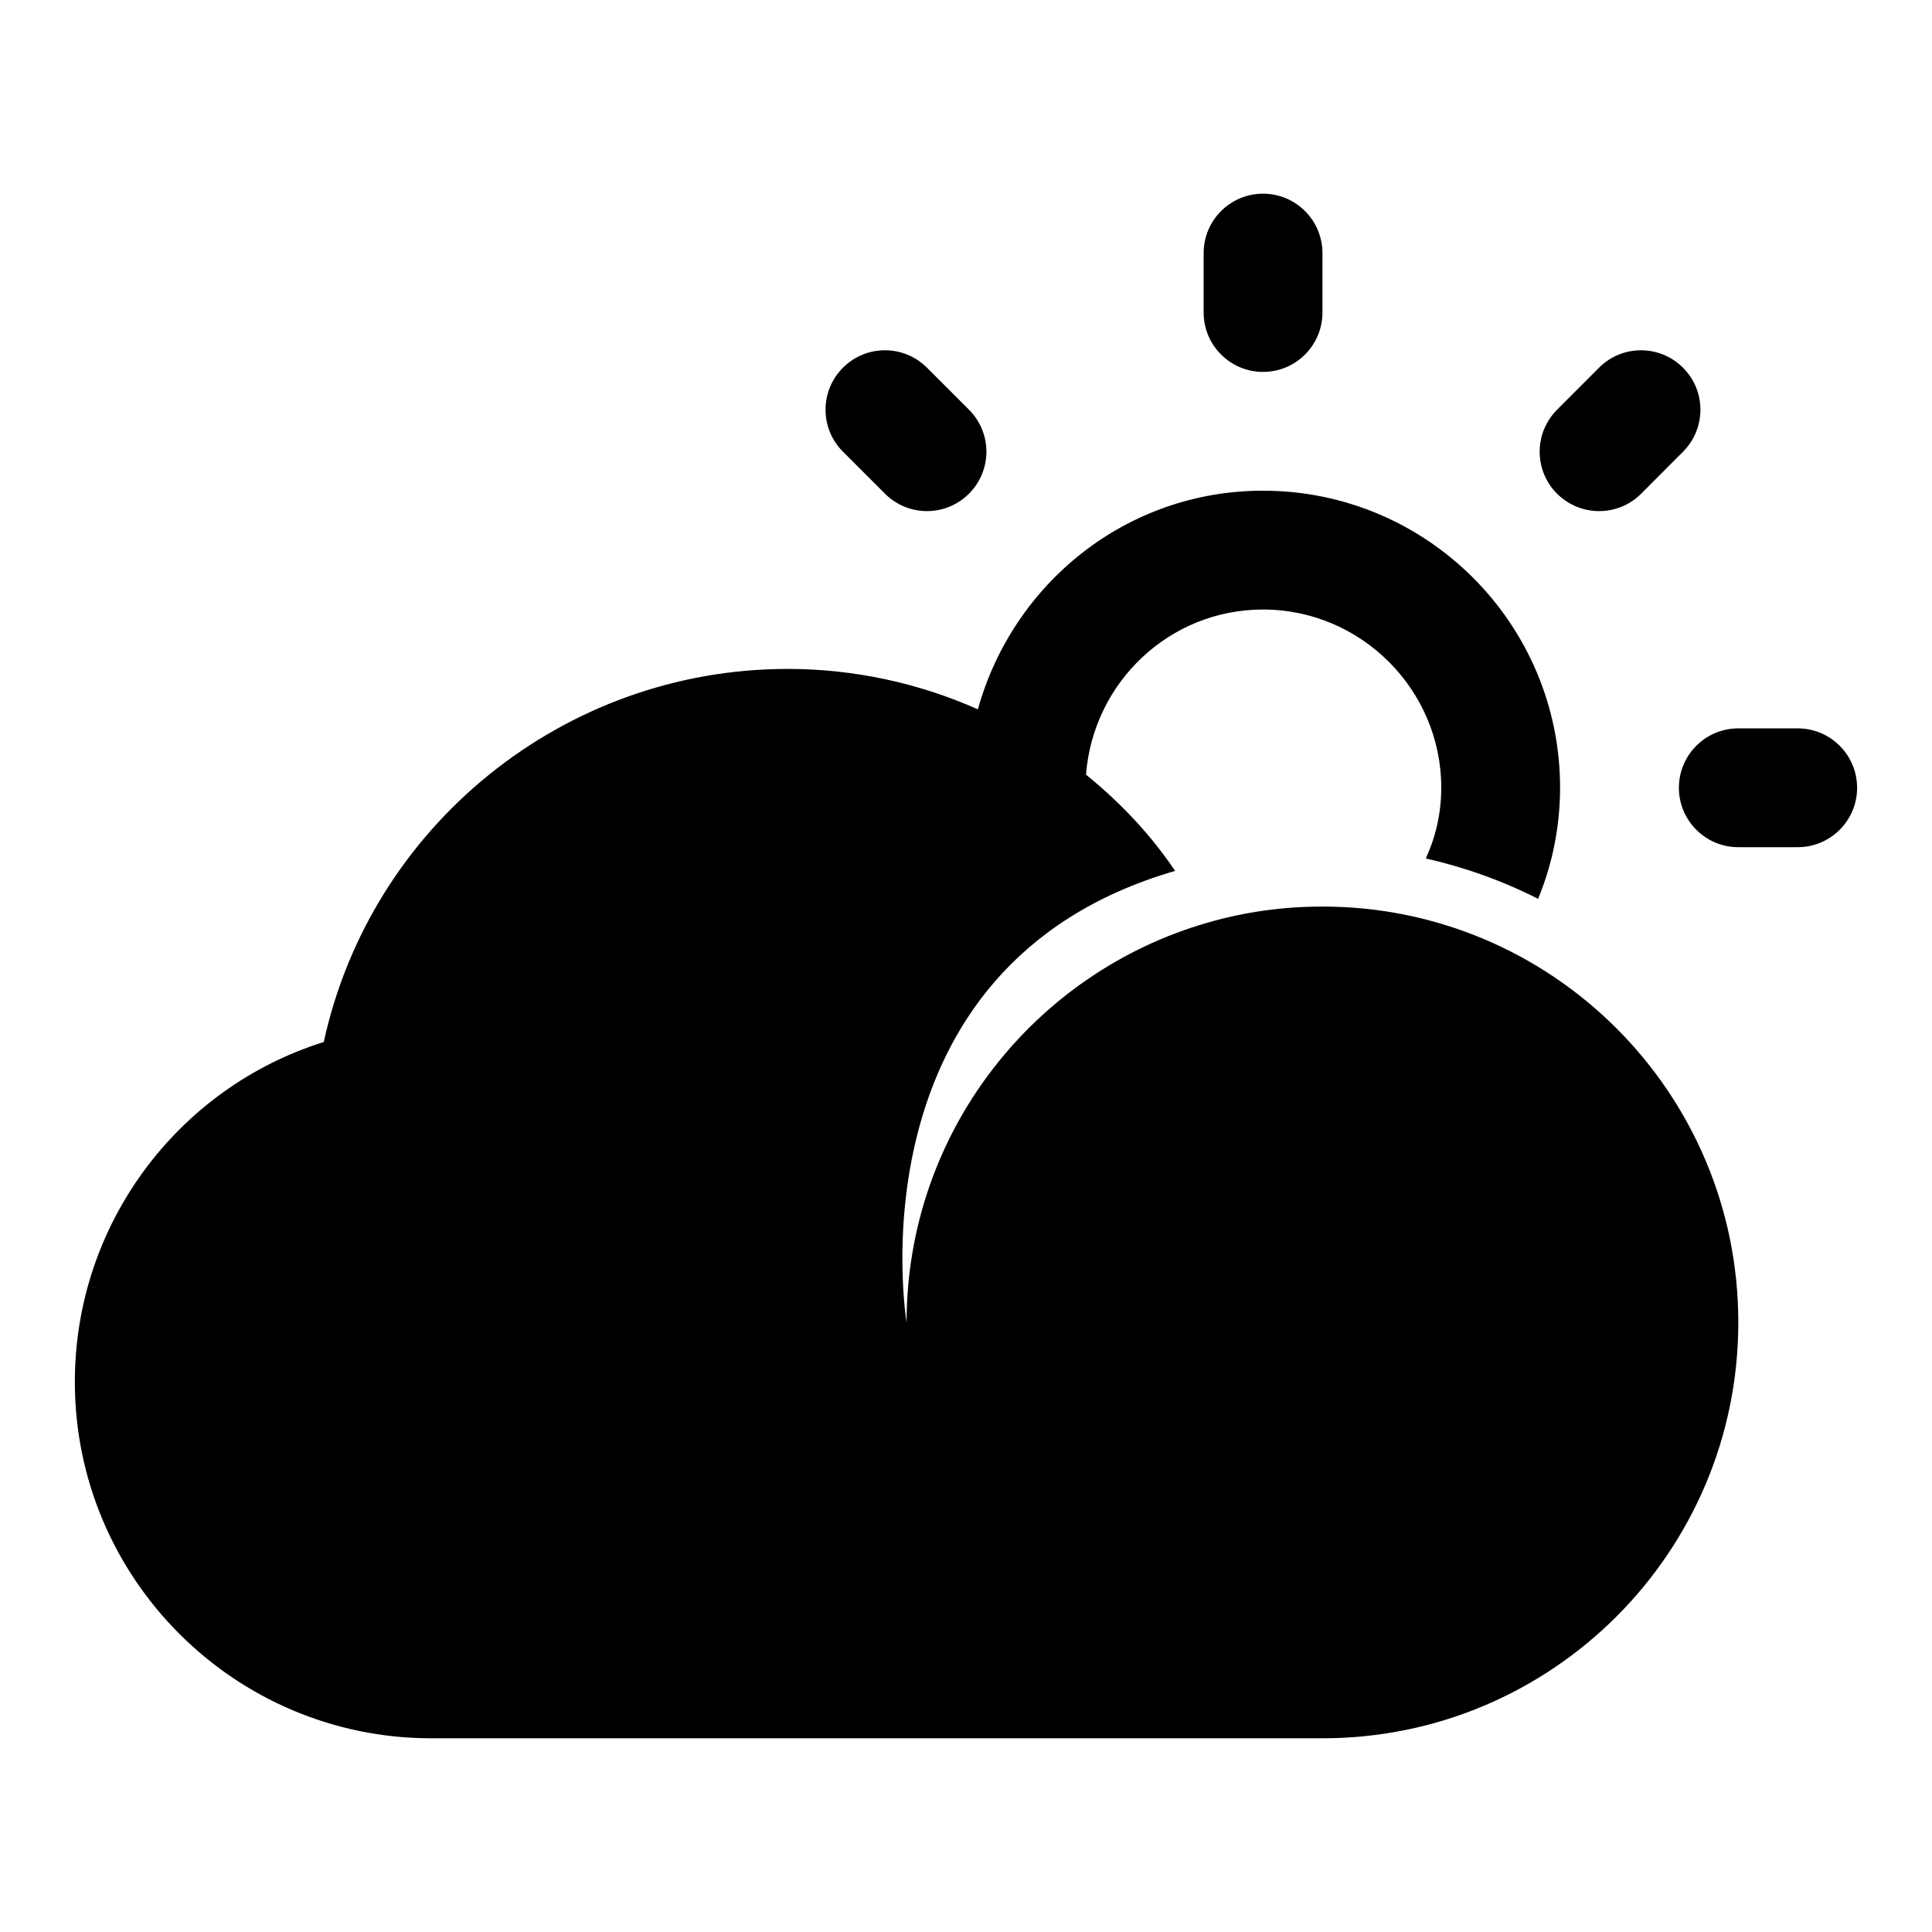 <?xml version="1.0" encoding="UTF-8"?>
<!-- Uploaded to: SVG Repo, www.svgrepo.com, Generator: SVG Repo Mixer Tools -->
<svg fill="#000000" width="800px" height="800px" version="1.1" viewBox="144 144 512 512" xmlns="http://www.w3.org/2000/svg">
 <g>
  <path d="m478.72 242.56c-8.691 0-15.742-7.055-15.742-15.742v-15.746c0-8.691 7.055-15.742 15.742-15.742 8.691 0 15.742 7.055 15.742 15.742v15.742c0 8.691-7.051 15.746-15.742 15.746z"/>
  <path d="m389.66 279.45c-4.031 0-8.062-1.543-11.133-4.613l-11.133-11.133c-6.156-6.156-6.156-16.105 0-22.262s16.105-6.156 22.262 0l11.133 11.133c6.156 6.156 6.156 16.105 0 22.262-3.086 3.07-7.102 4.613-11.129 4.613z"/>
  <path d="m620.41 368.51h-15.742c-8.691 0-15.742-7.055-15.742-15.742 0-8.691 7.055-15.742 15.742-15.742h15.742c8.691 0 15.742 7.055 15.742 15.742 0.004 8.688-7.051 15.742-15.742 15.742z"/>
  <path d="m567.78 279.45c-4.031 0-8.047-1.543-11.133-4.598-6.156-6.141-6.156-16.105-0.016-22.262l11.117-11.133c6.141-6.172 16.105-6.156 22.262-0.016s6.156 16.105 0.016 22.262l-11.098 11.133c-3.086 3.086-7.102 4.613-11.148 4.613z"/>
  <path d="m494.46 384.25c-10.391 0-20.625 1.418-30.387 4.25-46.129 13.227-79.82 55.734-79.82 105.96 0 0-15.742-94.465 71.164-119.66-6.453-9.605-14.484-18.105-23.617-25.504 1.891-24.402 22.043-43.766 46.918-43.766 25.977 0 47.23 21.254 47.23 47.23 0 6.613-1.418 12.91-4.094 18.734 10.391 2.363 20.469 5.984 29.758 10.707 3.777-9.129 5.824-19.207 5.824-29.441 0-43.453-35.266-78.719-78.719-78.719-36.211 0-66.281 24.562-75.57 57.938-15.586-6.926-32.75-10.707-50.383-10.707-59.512 0-110.52 41.723-122.96 98.871-38.73 12.125-65.969 48.336-65.969 90.059 0 52.113 42.352 94.465 94.465 94.465h236.16c60.867 0 110.21-49.344 110.21-110.21 0.004-60.867-49.34-110.21-110.21-110.21z"/>
 </g>
</svg>